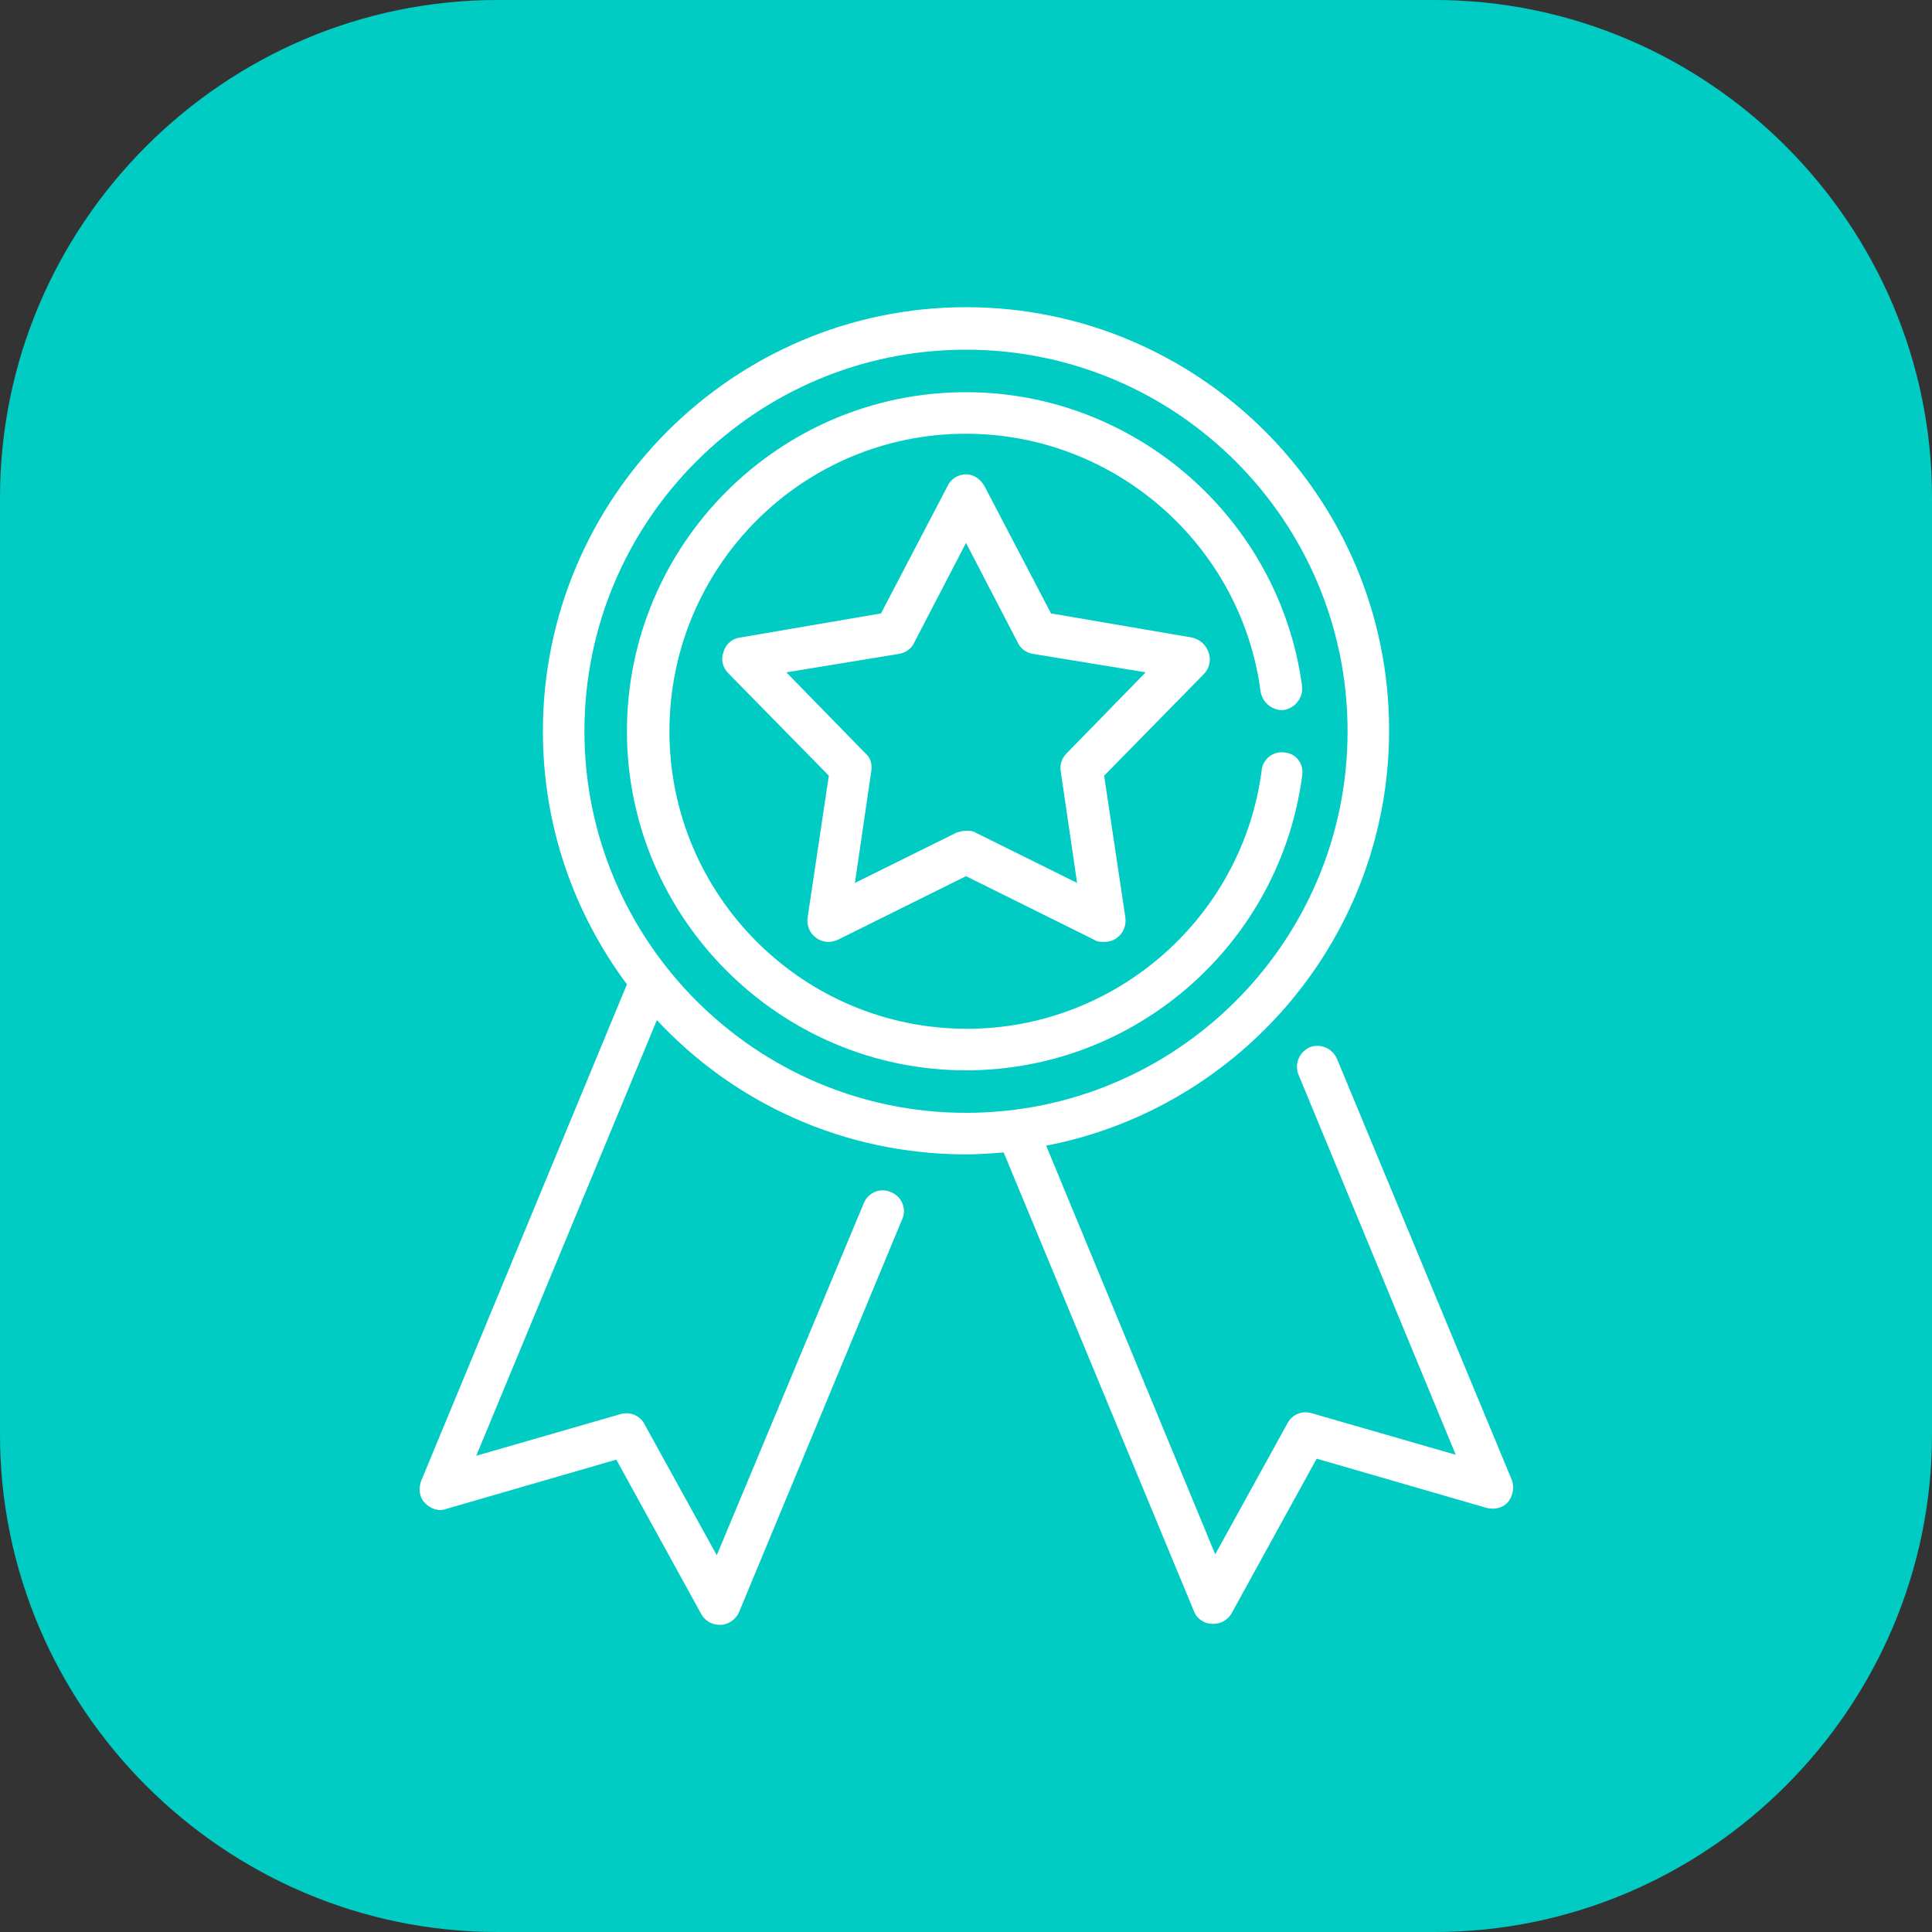 <?xml version="1.0" encoding="utf-8"?>
<!-- Generator: Adobe Illustrator 21.0.0, SVG Export Plug-In . SVG Version: 6.00 Build 0)  -->
<svg version="1.1" id="Layer_1" xmlns="http://www.w3.org/2000/svg" xmlns:xlink="http://www.w3.org/1999/xlink" x="0px" y="0px"
	 viewBox="0 0 200 200" style="enable-background:new 0 0 200 200;" xml:space="preserve">
<rect x="0" y="0" width="200" height="200" fill="#333333" stroke="none"/>
<style type="text/css">
	.st0{fill:#00CCC4;}
	.st1{fill:#39B54A;}
	.st2{fill:#006837;}
	.st3{fill:#FFFFFF;}
	.st4{fill:#2E3192;}
	.st5{fill:#1B1464;}
	.st6{fill:#ED1E79;}
	.st7{fill:#9E005D;}
	.st8{fill:#F7931E;}
	.st9{fill:#F15A24;}
	.st10{fill:none;stroke:#FFFFFF;stroke-width:4.932;stroke-miterlimit:10;}
	.st11{fill:#666666;}
	.st12{fill:#4D4D4D;}
	.st13{fill:#29ABE2;}
	.st14{fill:#0071BC;}
	.st15{fill:#D9E021;}
	.st16{fill:#FFFF00;}
	.st17{fill:#736357;}
	.st18{fill:#534741;}
	.st19{fill:#FF7BAC;}
	.st20{fill:#FF51F1;}
	.st21{fill:none;stroke:#FFFFFF;stroke-width:4.545;stroke-miterlimit:10;}
	.st22{fill:#00918F;}
</style>
<g>
	<path class="st0" d="M148.5,200h-97C23.2,200,0,176.8,0,148.5v-97C0,23.2,23.2,0,51.5,0h97C176.8,0,200,23.2,200,51.5v97
		C200,176.8,176.8,200,148.5,200z"/>
</g>
<g>
	<path class="st3" d="M156.5,153.2l-18.1-43.6c-0.5-1.1-1.7-1.6-2.8-1.2c-1.1,0.5-1.6,1.7-1.2,2.8l16.3,39.4l-14.9-4.3
		c-1-0.3-2,0.1-2.5,1l-7.5,13.6l-17.5-42.3c20.2-3.9,35.5-21.7,35.5-43c0-24.2-19.7-43.8-43.8-43.8S56.2,51.5,56.2,75.7
		c0,9.8,3.2,18.8,8.7,26.2l-21.3,51.4c-0.3,0.8-0.2,1.7,0.4,2.3c0.6,0.6,1.4,0.9,2.2,0.6l17.6-5.1l8.8,16c0.4,0.7,1.1,1.1,1.9,1.1
		c0,0,0.1,0,0.1,0c0.8,0,1.6-0.6,1.9-1.3l16.9-40.7c0.5-1.1-0.1-2.4-1.2-2.8c-1.1-0.5-2.4,0.1-2.8,1.2L74.2,161l-7.5-13.6
		c-0.5-0.9-1.5-1.3-2.5-1l-14.9,4.3L68,105.6c8,8.6,19.4,13.9,32,13.9c1.3,0,2.6-0.1,3.9-0.2l19.7,47.5c0.3,0.8,1.1,1.3,1.9,1.3
		c0,0,0.1,0,0.1,0c0.8,0,1.5-0.4,1.9-1.1l8.8-16l17.6,5.1c0.8,0.2,1.7,0,2.2-0.6C156.6,154.9,156.8,154,156.5,153.2L156.5,153.2z
		 M60.5,75.7c0-21.8,17.7-39.5,39.5-39.5s39.5,17.7,39.5,39.5s-17.7,39.5-39.5,39.5S60.5,97.4,60.5,75.7L60.5,75.7z"/>
	<path class="st3" d="M125.1,67.5c-0.3-0.8-0.9-1.3-1.7-1.5l-14.6-2.5l-6.9-13.2c-0.4-0.7-1.1-1.2-1.9-1.2c-0.8,0-1.6,0.5-1.9,1.2
		l-6.9,13.2L76.6,66c-0.8,0.1-1.5,0.7-1.7,1.5c-0.3,0.8-0.1,1.6,0.5,2.2l10.4,10.6L83.6,95c-0.1,0.8,0.2,1.6,0.9,2.1
		c0.7,0.5,1.5,0.5,2.2,0.2l13.3-6.6l13.3,6.6c0.3,0.2,0.6,0.2,1,0.2c0.5,0,0.9-0.1,1.3-0.4c0.7-0.5,1-1.3,0.9-2.1l-2.2-14.7
		l10.4-10.6C125.2,69.1,125.4,68.3,125.1,67.5z M110.4,78c-0.5,0.5-0.7,1.2-0.6,1.8l1.7,11.6L101,86.2c-0.3-0.2-0.6-0.2-1-0.2
		c-0.3,0-0.7,0.1-1,0.2l-10.5,5.2l1.7-11.6c0.1-0.7-0.1-1.4-0.6-1.8l-8.2-8.4L93,67.7c0.7-0.1,1.3-0.5,1.6-1.1l5.4-10.4l5.4,10.4
		c0.3,0.6,0.9,1,1.6,1.1l11.6,1.9L110.4,78L110.4,78z"/>
	<path class="st3" d="M133,77.9c-1.2-0.2-2.3,0.7-2.4,1.9c-2,15.2-15.1,26.7-30.5,26.7c-17,0-30.8-13.8-30.8-30.8S83,44.9,100,44.9
		c15.4,0,28.5,11.5,30.5,26.7c0.2,1.2,1.3,2,2.4,1.9c1.2-0.2,2-1.3,1.9-2.4c-2.3-17.4-17.3-30.5-34.8-30.5
		c-19.4,0-35.1,15.8-35.1,35.1s15.8,35.1,35.1,35.1c17.6,0,32.5-13.1,34.8-30.5C135,79.1,134.2,78,133,77.9L133,77.9z"/>
</g>
</svg>
